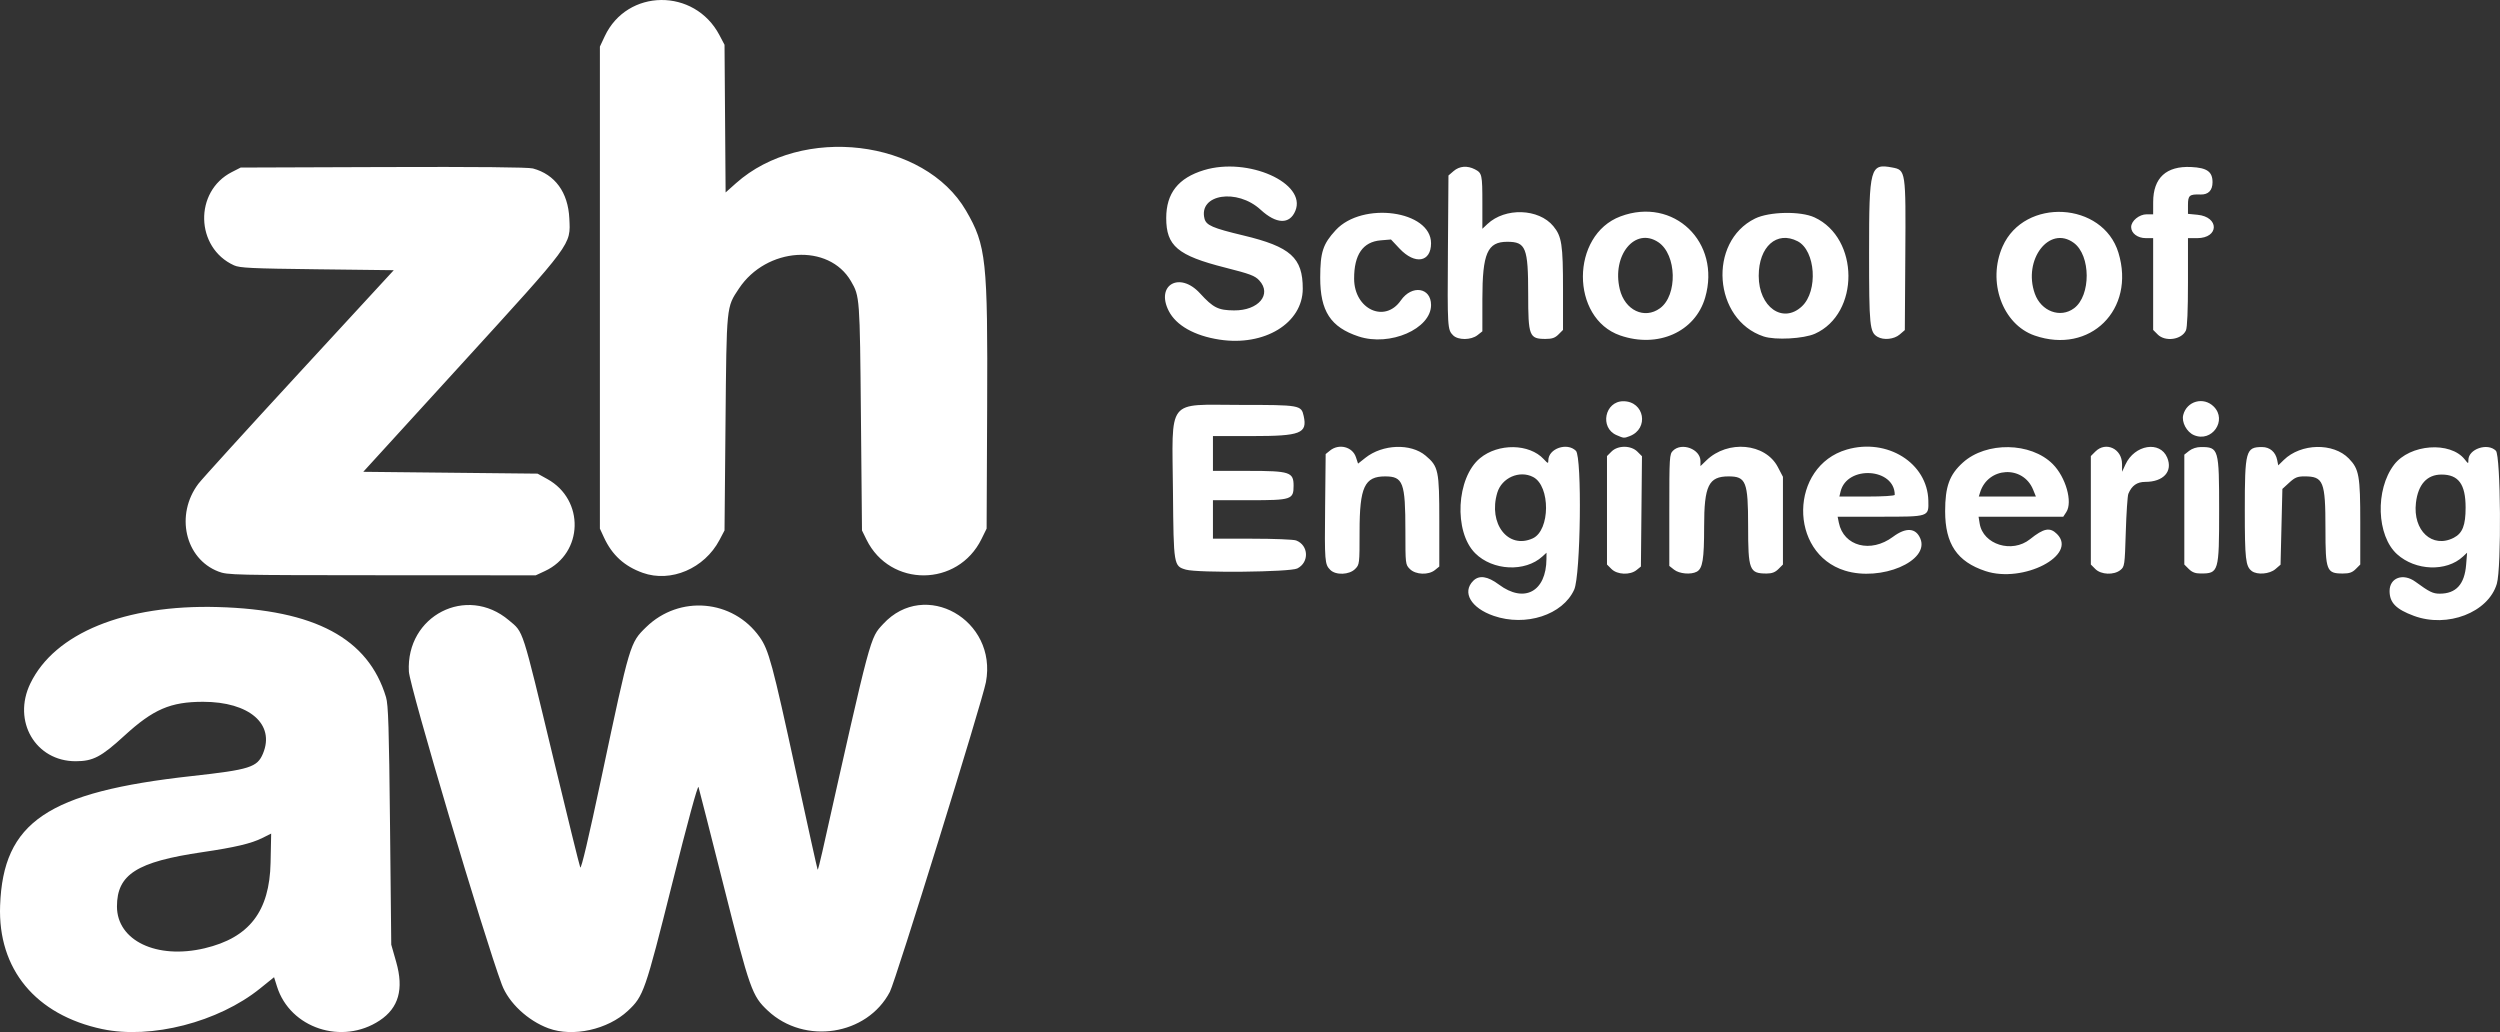 <?xml version="1.0" encoding="UTF-8" standalone="no"?>
<!-- Created with Inkscape (http://www.inkscape.org/) -->

<svg
   xmlns:dc="http://purl.org/dc/elements/1.1/"
   xmlns:cc="http://creativecommons.org/ns#"
   xmlns:rdf="http://www.w3.org/1999/02/22-rdf-syntax-ns#"
   xmlns:svg="http://www.w3.org/2000/svg"
   xmlns="http://www.w3.org/2000/svg"
   xmlns:sodipodi="http://sodipodi.sourceforge.net/DTD/sodipodi-0.dtd"
   xmlns:inkscape="http://www.inkscape.org/namespaces/inkscape"
   id="svg2"
   version="1.1"
   inkscape:version="0.91 r13725"
   width="272.812"
   height="112.627"
   viewBox="0 0 272.812 112.627"
   sodipodi:docname="Logo_zhaw.svg">
  <rect x="0" y="0" width="272.812" height="112.627" fill="#333333" stroke="none"/>
  <defs
     id="defs6" />
  <sodipodi:namedview
     pagecolor="#ffffff"
     bordercolor="#666666"
     borderopacity="1"
     objecttolerance="10"
     gridtolerance="10"
     guidetolerance="10"
     inkscape:pageopacity="0"
     inkscape:pageshadow="2"
     inkscape:window-width="2048"
     inkscape:window-height="1089"
     id="namedview4"
     showgrid="false"
     fit-margin-top="0"
     fit-margin-left="0"
     fit-margin-right="0"
     fit-margin-bottom="0"
     inkscape:zoom="2.5659825"
     inkscape:cx="167.8764"
     inkscape:cy="97.582596"
     inkscape:window-x="-8"
     inkscape:window-y="-8"
     inkscape:window-maximized="1"
     inkscape:current-layer="svg2" />
  <path
     style="fill:#ffffff;fill-opacity:1"
     d="M 11.163,112.3 C 3.888,110.752 -0.239,105.767 0.011,98.829 c 0.329,-9.137 5.166,-12.402 20.952,-14.146 6.286,-0.694 7.11,-0.955 7.733,-2.447 1.339,-3.206 -1.488,-5.652 -6.533,-5.652 -3.553,0 -5.435,0.811 -8.588,3.698 -2.53,2.318 -3.418,2.784 -5.312,2.788 -4.385,0.009 -6.941,-4.371 -4.952,-8.486 2.657,-5.498 10.322,-8.623 20.452,-8.34 10.603,0.296 16.43,3.418 18.363,9.839 0.248,0.825 0.325,3.282 0.436,14.001 l 0.134,13 0.541,1.9 c 0.844,2.964 0.266,5.007 -1.804,6.378 -4.098,2.715 -9.771,0.842 -11.202,-3.697 l -0.324,-1.027 -1.522,1.228 c -4.551,3.673 -11.902,5.565 -17.222,4.433 z m 11.152,-8.816 c 4.888,-1.153 7.104,-4.027 7.212,-9.354 l 0.064,-3.166 -0.964,0.482 c -1.208,0.604 -2.988,1.024 -6.564,1.549 -7.133,1.047 -9.3,2.426 -9.3,5.921 0,3.727 4.333,5.799 9.552,4.568 z m 37.542,8.733 c -2.263,-0.835 -4.351,-2.792 -5.092,-4.771 -1.953,-5.219 -10.056,-32.503 -10.146,-34.162 -0.331,-6.098 6.299,-9.499 10.912,-5.599 1.625,1.374 1.367,0.574 4.838,14.999 1.535,6.38 2.862,11.766 2.949,11.969 0.104,0.243 0.9,-3.134 2.335,-9.9 3.1,-14.621 3.094,-14.601 4.863,-16.323 3.627,-3.531 9.457,-3.024 12.371,1.074 1.003,1.41 1.408,2.91 3.964,14.68 1.275,5.87 2.344,10.699 2.376,10.731 0.032,0.032 0.264,-0.863 0.515,-1.987 5.353,-23.891 5.186,-23.266 6.635,-24.837 4.554,-4.941 12.482,-0.457 11.214,6.342 -0.384,2.058 -9.857,32.604 -10.481,33.798 -2.491,4.762 -9.302,5.817 -13.315,2.063 -1.728,-1.617 -1.955,-2.257 -4.819,-13.61 -1.443,-5.72 -2.681,-10.58 -2.751,-10.8 -0.079,-0.247 -1.178,3.787 -2.867,10.52 -2.971,11.845 -3.13,12.301 -4.836,13.897 -2.196,2.054 -6.006,2.896 -8.666,1.914 z M 162.992,67.203 c -2.478,-0.856 -3.476,-2.571 -2.225,-3.822 0.646,-0.646 1.569,-0.51 2.806,0.413 2.764,2.062 5.159,0.772 5.184,-2.793 l 0.005,-0.685 -0.45,0.411 c -1.888,1.726 -5.423,1.554 -7.335,-0.357 -2.359,-2.359 -2.057,-8.238 0.532,-10.372 1.999,-1.648 5.375,-1.596 6.953,0.107 0.455,0.491 0.499,0.503 0.499,0.136 0,-1.29 2.053,-2.004 3.01,-1.046 0.678,0.678 0.518,13.586 -0.188,15.149 -1.245,2.755 -5.286,4.069 -8.792,2.859 z m 4.266,-8.452 c 1.914,-0.872 1.946,-5.713 0.044,-6.697 -1.487,-0.769 -3.421,0.078 -3.911,1.714 -1.012,3.376 1.184,6.205 3.867,4.983 z m 96.158,8.454 c -1.95,-0.722 -2.654,-1.439 -2.654,-2.707 0,-1.459 1.484,-1.993 2.82,-1.016 1.522,1.113 1.907,1.302 2.649,1.302 1.784,0.002 2.713,-1.016 2.885,-3.158 l 0.105,-1.313 -0.457,0.426 c -1.797,1.674 -5.178,1.552 -7.184,-0.26 -2.237,-2.021 -2.405,-7.041 -0.329,-9.764 1.717,-2.252 6.137,-2.583 7.714,-0.579 0.386,0.491 0.396,0.492 0.396,0.067 0,-1.207 2.099,-1.919 3,-1.018 0.533,0.533 0.621,12.783 0.104,14.522 -0.929,3.129 -5.39,4.853 -9.051,3.497 z m 4.353,-8.523 c 0.953,-0.493 1.29,-1.354 1.29,-3.297 0,-2.546 -0.773,-3.601 -2.637,-3.599 -1.577,0.002 -2.548,1.076 -2.783,3.078 -0.358,3.042 1.79,5.027 4.13,3.818 z M 23.829,62.367 c -3.639,-1.399 -4.73,-6.199 -2.177,-9.581 0.374,-0.495 5.323,-5.94 10.998,-12.1 l 10.319,-11.2 -8.353,-0.1 c -7.197,-0.086 -8.454,-0.146 -9.081,-0.431 -4.227,-1.92 -4.372,-8.064 -0.241,-10.175 l 0.969,-0.495 15.561,-0.055 c 10.291,-0.036 15.822,0.016 16.331,0.153 2.406,0.648 3.837,2.608 3.972,5.445 0.14,2.936 0.454,2.512 -11.815,15.961 l -10.671,11.697 9.511,0.1 9.511,0.1 1.067,0.591 c 4.087,2.264 3.937,8.082 -0.259,10.036 l -1.008,0.469 -16.8,-0.009 c -16.276,-0.008 -16.832,-0.021 -17.834,-0.406 z m 46.303,0.14 c -1.999,-0.714 -3.337,-1.936 -4.223,-3.855 l -0.446,-0.966 0,-26.3 0,-26.3 0.53,-1.13 c 2.445,-5.215 9.793,-5.29 12.514,-0.127 l 0.557,1.057 0.059,8.058 0.059,8.058 1.132,-1.009 c 7.186,-6.405 20.563,-4.808 25.105,2.996 2.207,3.792 2.376,5.369 2.304,21.497 l -0.059,13.2 -0.556,1.132 c -2.584,5.261 -9.981,5.301 -12.553,0.068 l -0.491,-1 -0.115,-12.4 c -0.121,-13.08 -0.126,-13.15 -1.085,-14.8 -2.424,-4.173 -9.22,-3.728 -12.228,0.802 -1.378,2.076 -1.345,1.744 -1.465,14.698 l -0.108,11.7 -0.55,1.043 c -1.64,3.11 -5.308,4.677 -8.382,3.579 z m 75.036,-0.316 c -0.604,-0.604 -0.628,-0.9 -0.564,-6.973 l 0.059,-5.668 0.472,-0.382 c 0.978,-0.792 2.454,-0.416 2.829,0.72 l 0.233,0.705 0.798,-0.632 c 1.883,-1.491 4.952,-1.604 6.571,-0.242 1.409,1.185 1.497,1.608 1.497,7.135 l 0,4.968 -0.472,0.382 c -0.709,0.574 -2.11,0.519 -2.737,-0.108 -0.486,-0.486 -0.491,-0.53 -0.491,-4.175 0,-5.271 -0.247,-5.934 -2.212,-5.934 -2.246,0 -2.788,1.166 -2.788,6.003 0,3.572 -0.006,3.621 -0.491,4.106 -0.64,0.64 -2.108,0.692 -2.704,0.096 z m 30.686,-0.096 -0.491,-0.491 0,-5.918 0,-5.918 0.491,-0.491 c 0.698,-0.698 2.125,-0.694 2.827,0.008 l 0.499,0.499 -0.058,6.019 -0.058,6.019 -0.472,0.382 c -0.709,0.574 -2.11,0.518 -2.737,-0.109 z m 6.836,0.076 -0.527,-0.415 0,-6.085 c 0,-5.819 0.018,-6.103 0.4,-6.485 0.95,-0.95 3,-0.178 3,1.13 l 0,0.548 0.65,-0.628 c 2.339,-2.259 6.432,-1.877 7.793,0.729 l 0.557,1.066 0,4.786 0,4.786 -0.491,0.491 c -0.356,0.356 -0.709,0.491 -1.284,0.491 -1.887,0 -2.025,-0.355 -2.025,-5.2 0,-4.822 -0.229,-5.401 -2.137,-5.399 -2.173,0.002 -2.663,1.006 -2.663,5.459 0,3.606 -0.162,4.598 -0.808,4.944 -0.635,0.34 -1.898,0.228 -2.465,-0.219 z m 18.647,0.102 c -6.194,-1.907 -6.053,-11.399 0.196,-13.216 4.411,-1.282 8.803,1.468 8.897,5.571 0.041,1.786 0.125,1.758 -5.321,1.758 l -4.578,0 0.131,0.65 c 0.521,2.578 3.483,3.354 5.905,1.547 1.424,-1.062 2.501,-0.991 2.994,0.198 1.015,2.451 -4.289,4.704 -8.224,3.492 z m 5.426,-8.274 c 0,-2.937 -5.207,-3.257 -5.91,-0.363 l -0.134,0.55 3.022,0 c 1.741,0 3.022,-0.079 3.022,-0.187 z m 9.9,8.32 c -3.098,-1.028 -4.4,-2.961 -4.4,-6.533 0,-2.691 0.471,-3.986 1.932,-5.305 2.56,-2.313 7.415,-2.235 9.807,0.157 1.427,1.427 2.198,4.151 1.484,5.241 l -0.332,0.507 -4.622,0 -4.622,0 0.121,0.745 c 0.373,2.3 3.532,3.282 5.496,1.709 1.505,-1.206 2.174,-1.334 2.945,-0.563 2.303,2.303 -3.694,5.407 -7.809,4.042 z m 5.201,-8.883 c -1.097,-2.702 -4.917,-2.504 -5.788,0.3 l -0.14,0.45 3.116,0 3.116,0 z m 6.79,8.659 -0.491,-0.491 0,-5.918 0,-5.918 0.491,-0.491 c 1.136,-1.136 2.905,-0.316 2.913,1.35 l 0.004,0.859 0.369,-0.8 c 0.998,-2.161 3.775,-2.618 4.556,-0.748 0.629,1.504 -0.405,2.648 -2.393,2.648 -0.901,0 -1.477,0.405 -1.847,1.3 -0.091,0.22 -0.217,2.096 -0.28,4.168 -0.111,3.653 -0.129,3.78 -0.586,4.15 -0.709,0.574 -2.11,0.518 -2.737,-0.109 z m 10.2,0 -0.491,-0.491 0,-5.995 0,-5.995 0.527,-0.415 c 0.322,-0.253 0.821,-0.415 1.284,-0.415 1.939,0 1.989,0.175 1.989,6.9 0,6.746 -0.045,6.9 -2.025,6.9 -0.575,0 -0.928,-0.135 -1.284,-0.491 z m 6.867,0.218 c -0.667,-0.507 -0.758,-1.297 -0.758,-6.611 0,-6.531 0.105,-6.917 1.887,-6.917 0.841,0 1.471,0.538 1.644,1.406 l 0.119,0.593 0.604,-0.59 c 1.868,-1.826 5.407,-1.904 7.101,-0.155 1.116,1.151 1.245,1.878 1.245,6.981 l 0,4.584 -0.491,0.491 c -0.379,0.379 -0.701,0.491 -1.409,0.491 -1.785,0 -1.9,-0.296 -1.9,-4.897 0,-5.163 -0.217,-5.703 -2.29,-5.703 -0.764,0 -1.04,0.114 -1.663,0.684 l -0.747,0.684 -0.1,4.134 -0.1,4.134 -0.561,0.482 c -0.634,0.545 -1.994,0.655 -2.581,0.21 z M 129.414,62.162 c -1.333,-0.385 -1.344,-0.453 -1.414,-8.467 -0.091,-10.41 -0.787,-9.509 7.345,-9.509 6.527,0 6.659,0.023 6.92,1.213 0.416,1.896 -0.329,2.187 -5.612,2.187 l -4.291,0 0,1.9 0,1.9 3.873,0 c 4.522,0 4.927,0.133 4.927,1.615 0,1.514 -0.217,1.585 -4.8,1.585 l -4,0 0,2.1 0,2.1 4.287,0 c 2.358,0 4.513,0.086 4.79,0.191 1.375,0.523 1.451,2.396 0.123,3.059 -0.791,0.395 -10.856,0.5 -12.149,0.127 z m 46.991,-14.678 c -1.865,-0.81 -1.287,-3.699 0.741,-3.699 2.304,0 2.841,2.992 0.684,3.812 -0.616,0.234 -0.627,0.233 -1.425,-0.114 z m 63.009,-10e-4 c -0.792,-0.338 -1.366,-1.415 -1.171,-2.194 0.383,-1.525 2.222,-2.032 3.334,-0.919 1.498,1.498 -0.205,3.95 -2.164,3.113 z M 133.063,37.059 c -2.72,-0.42 -4.715,-1.546 -5.519,-3.116 -1.461,-2.849 1.186,-4.357 3.402,-1.937 1.45,1.583 1.983,1.851 3.718,1.867 2.67,0.024 4.161,-1.751 2.75,-3.275 -0.473,-0.51 -0.996,-0.706 -3.725,-1.398 -5.176,-1.312 -6.425,-2.362 -6.425,-5.403 0,-2.713 1.313,-4.379 4.123,-5.232 4.799,-1.458 11.226,1.406 9.969,4.442 -0.624,1.507 -2.071,1.461 -3.791,-0.121 -2.57,-2.363 -6.794,-1.695 -6.126,0.968 0.184,0.732 0.883,1.035 4.232,1.837 5.164,1.236 6.498,2.431 6.492,5.818 -0.006,3.76 -4.186,6.31 -9.098,5.55 z m 15.2,-0.342 c -3.061,-1.011 -4.202,-2.762 -4.195,-6.431 0.005,-2.77 0.296,-3.659 1.69,-5.171 2.919,-3.167 10.405,-2.137 10.405,1.431 0,2.072 -1.755,2.37 -3.436,0.583 l -0.936,-0.995 -1.12,0.093 c -1.946,0.161 -2.914,1.561 -2.903,4.197 0.014,3.329 3.353,4.876 5.096,2.361 1.206,-1.74 3.3,-1.422 3.3,0.501 0,2.601 -4.498,4.554 -7.9,3.431 z m 10.305,-0.126 c -0.613,-0.613 -0.624,-0.806 -0.563,-9.373 l 0.058,-8.067 0.561,-0.483 c 0.642,-0.552 1.491,-0.621 2.325,-0.19 0.778,0.403 0.814,0.566 0.814,3.714 l 0,2.774 0.55,-0.518 c 1.938,-1.824 5.598,-1.704 7.196,0.235 0.918,1.113 1.054,2.003 1.054,6.899 l 0,4.421 -0.491,0.491 c -0.379,0.379 -0.701,0.491 -1.409,0.491 -1.783,0 -1.9,-0.3 -1.9,-4.861 0,-5.108 -0.251,-5.739 -2.286,-5.739 -2.166,0 -2.711,1.253 -2.713,6.235 l -0.001,3.535 -0.527,0.415 c -0.706,0.556 -2.121,0.566 -2.668,0.02 z m 18.236,0.016 c -5.444,-1.88 -5.421,-10.954 0.033,-12.994 5.8,-2.17 10.995,2.817 9.237,8.866 -1.087,3.738 -5.155,5.549 -9.27,4.128 z m 4.342,-2.969 c 1.937,-1.414 1.831,-5.851 -0.173,-7.201 -2.535,-1.708 -5.105,1.415 -4.216,5.123 0.552,2.3 2.695,3.314 4.389,2.078 z m 11.317,3.08 c -5.498,-1.815 -6.123,-10.326 -0.945,-12.869 1.555,-0.763 4.966,-0.83 6.489,-0.126 4.909,2.268 4.945,10.497 0.056,12.692 -1.231,0.553 -4.335,0.72 -5.6,0.303 z m 4.174,-3.292 c 1.783,-1.674 1.488,-6.089 -0.474,-7.101 -2.271,-1.171 -4.244,0.587 -4.244,3.781 0,3.413 2.641,5.271 4.719,3.32 z m 8.257,3.334 c -0.867,-0.504 -0.931,-1.139 -0.931,-9.217 0,-9.288 0.117,-9.717 2.52,-9.266 1.486,0.279 1.493,0.321 1.433,9.577 l -0.053,8.167 -0.561,0.483 c -0.606,0.521 -1.743,0.642 -2.408,0.256 z m 17.135,-0.144 c -3.517,-1.215 -5.197,-5.898 -3.492,-9.73 2.385,-5.357 10.943,-4.885 12.638,0.697 1.884,6.204 -3.097,11.124 -9.146,9.033 z m 4.302,-2.976 c 1.855,-1.385 1.834,-5.774 -0.034,-7.14 -2.666,-1.95 -5.568,1.843 -4.246,5.55 0.687,1.925 2.785,2.705 4.279,1.59 z m 9.122,2.856 -0.491,-0.491 0,-5.009 0,-5.009 -0.8,0 c -0.895,0 -1.6,-0.532 -1.6,-1.209 0,-0.667 0.88,-1.391 1.691,-1.391 l 0.709,0 0.003,-1.35 c 0.006,-2.631 1.431,-3.941 4.145,-3.811 1.733,0.083 2.332,0.508 2.332,1.66 0,0.896 -0.466,1.37 -1.318,1.34 -1.202,-0.042 -1.362,0.092 -1.362,1.15 l 0,0.961 1.037,0.1 c 2.4,0.231 2.366,2.551 -0.037,2.551 l -1,0 0,4.791 c 0,3.085 -0.079,4.964 -0.222,5.278 -0.463,1.017 -2.255,1.273 -3.087,0.441 z"
     id="path4138"
     inkscape:connector-curvature="0"
     sodipodi:nodetypes="sssssscsssscssscsssscssssssssscssssssssssscssscssccsssssssccssssssscscsssssssssscsscsscssscscsscccsscscccscccsscccssscsscsssscscccscsscssscssssscccccccsscccsccccscscssccccsscsscsscscsssssscsssssssccccssssscccscccccccscscssccsccccsssscssccssscssssscccccssssscccssscccscssssssscsssssssssssssscsscssscssssscscssscssscssssccscccssccsssscsssccssssscsscsssssscssccccccsssccsssscsscsccc" />
</svg>
